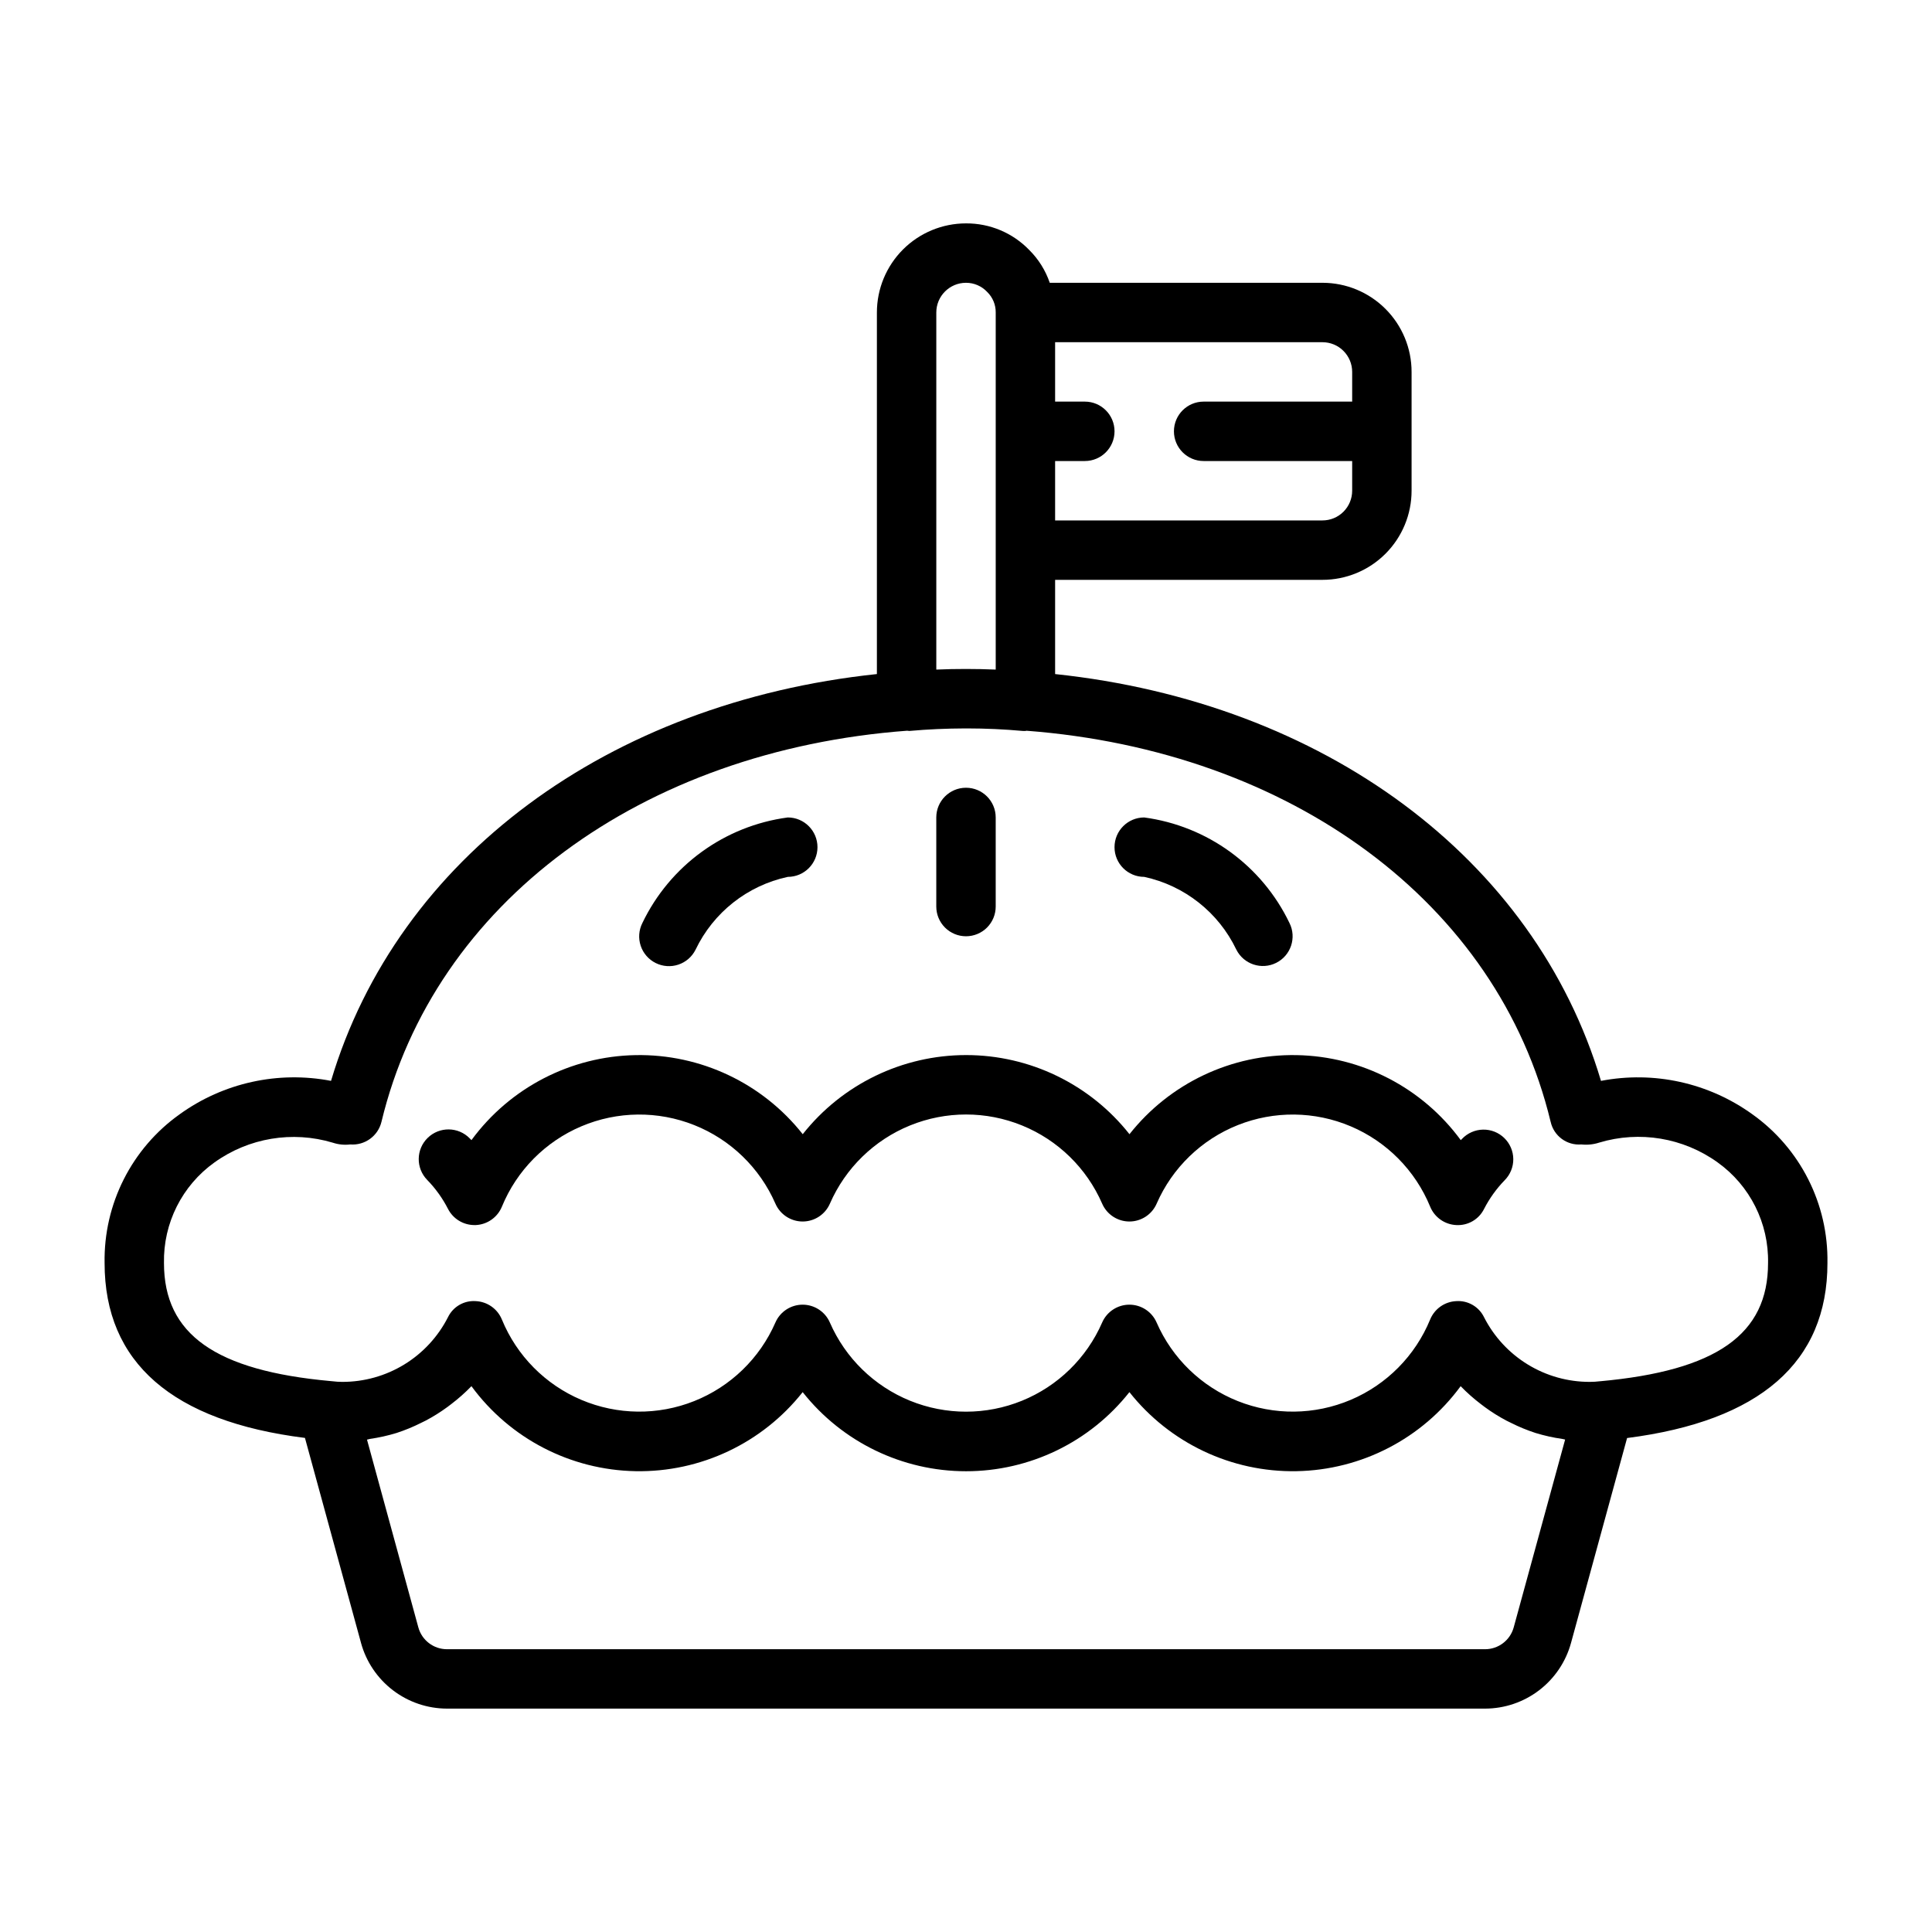 <?xml version="1.0" encoding="UTF-8"?>
<!-- Uploaded to: ICON Repo, www.iconrepo.com, Generator: ICON Repo Mixer Tools -->
<svg fill="#000000" width="800px" height="800px" version="1.1" viewBox="144 144 512 512" xmlns="http://www.w3.org/2000/svg">
 <g>
  <path d="m531.46 445.8-0.34 0.348c-10.191-13.891-26.281-22.223-43.508-22.531-17.223-0.312-33.605 7.441-44.289 20.957-10.465-13.242-26.414-20.969-43.293-20.969s-32.832 7.727-43.297 20.969c-10.684-13.516-27.062-21.27-44.289-20.957-17.223 0.309-33.316 8.641-43.508 22.531l-0.457-0.473c-3.043-3.109-8.031-3.164-11.145-0.121-3.109 3.043-3.164 8.031-0.121 11.141 2.211 2.269 4.066 4.859 5.512 7.676 1.344 2.629 4.047 4.281 6.996 4.285h0.348c3.07-0.137 5.781-2.047 6.945-4.891 3.938-9.586 11.5-17.234 21.047-21.277 9.543-4.047 20.297-4.164 29.926-0.324 9.629 3.836 17.355 11.316 21.504 20.816 1.25 2.871 4.086 4.731 7.219 4.731 3.133 0 5.969-1.859 7.219-4.731 4.106-9.414 11.727-16.852 21.238-20.723 9.516-3.871 20.164-3.871 29.676 0 9.512 3.871 17.133 11.309 21.238 20.723 1.25 2.871 4.086 4.731 7.219 4.731 3.137 0 5.969-1.859 7.219-4.731 4.148-9.5 11.875-16.98 21.504-20.816 9.633-3.84 20.387-3.723 29.93 0.324 9.543 4.043 17.105 11.691 21.047 21.277 1.16 2.844 3.871 4.754 6.941 4.891 3.082 0.172 5.973-1.504 7.344-4.269 1.434-2.785 3.266-5.348 5.449-7.594 1.484-1.492 2.316-3.512 2.301-5.617-0.016-2.102-0.871-4.113-2.379-5.582-1.504-1.469-3.535-2.273-5.641-2.234-2.102 0.039-4.106 0.918-5.555 2.441z"/>
  <path d="m628.29 478.72c0.273-15.633-7.184-30.391-19.926-39.445-11.578-8.332-26.078-11.527-40.086-8.832-17.656-59.176-73.617-100.29-144.66-107.81v-24.969h70.848c6.266 0 12.273-2.488 16.699-6.918 4.43-4.43 6.918-10.438 6.918-16.699v-31.488c0-6.266-2.488-12.27-6.918-16.699-4.426-4.43-10.434-6.918-16.699-6.918h-72.27c-1.121-3.289-2.988-6.269-5.457-8.715-4.387-4.527-10.434-7.066-16.734-7.027-6.266 0-12.273 2.488-16.699 6.914-4.43 4.43-6.918 10.438-6.918 16.699v95.82c-71.047 7.519-127.01 48.633-144.66 107.81-14.008-2.695-28.508 0.5-40.086 8.832-12.742 9.055-20.195 23.812-19.922 39.445 0 26.387 17.988 41.949 53.098 46.344l14.855 54.316h-0.004c1.367 4.996 4.34 9.406 8.453 12.551 4.117 3.148 9.148 4.859 14.328 4.871h275.11c5.176-0.008 10.207-1.715 14.32-4.856 4.113-3.141 7.082-7.543 8.453-12.535l14.863-54.316c35.211-4.512 53.098-20.066 53.098-46.375zm-125.95-236.16v7.871h-39.359c-4.348 0-7.875 3.523-7.875 7.871 0 4.348 3.527 7.875 7.875 7.875h39.359v7.871c0 2.086-0.832 4.09-2.309 5.566-1.473 1.477-3.477 2.305-5.566 2.305h-70.848v-15.742h7.875c4.348 0 7.871-3.527 7.871-7.875 0-4.348-3.523-7.871-7.871-7.871h-7.875v-15.742h70.848c2.09 0 4.094 0.828 5.566 2.305 1.477 1.477 2.309 3.477 2.309 5.566zm-110.21 78.887v-94.633c0-4.348 3.527-7.871 7.875-7.871 2.121-0.004 4.148 0.871 5.602 2.418 1.473 1.43 2.293 3.402 2.269 5.453v94.633c-2.606-0.109-5.219-0.164-7.871-0.164-2.656-0.004-5.269 0.051-7.875 0.164zm153.02 253.82c-0.938 3.418-4.043 5.793-7.59 5.793h-275.11c-3.543 0-6.652-2.375-7.586-5.793l-13.609-49.766c0.25 0 0.488-0.125 0.738-0.164v-0.004c2.398-0.34 4.766-0.867 7.082-1.574 2.25-0.73 4.441-1.633 6.551-2.699 0.395-0.188 0.789-0.371 1.172-0.574 2.016-1.062 3.945-2.273 5.781-3.621 0.355-0.262 0.691-0.535 1.039-0.789 1.887-1.438 3.668-3.016 5.32-4.723 10.188 13.887 26.277 22.219 43.5 22.527 17.223 0.309 33.598-7.441 44.281-20.953 10.465 13.246 26.414 20.969 43.297 20.969 16.879 0 32.828-7.723 43.293-20.969 10.684 13.512 27.062 21.262 44.281 20.953 17.223-0.309 33.312-8.641 43.5-22.527 1.652 1.707 3.434 3.285 5.324 4.723 0.348 0.27 0.684 0.543 1.039 0.789 1.832 1.348 3.766 2.559 5.777 3.621 0.387 0.203 0.789 0.387 1.172 0.574 2.109 1.066 4.301 1.969 6.551 2.699 2.316 0.707 4.684 1.234 7.086 1.574 0.25 0.039 0.488 0.133 0.738 0.164zm22.828-65.219c-0.883 0.113-1.773 0.168-2.66 0.164-5.801 0.016-11.488-1.578-16.434-4.602-4.949-3.023-8.961-7.363-11.594-12.527-1.348-2.785-4.254-4.477-7.344-4.273-3.074 0.129-5.789 2.039-6.949 4.887-3.941 9.586-11.504 17.234-21.047 21.277-9.543 4.047-20.297 4.164-29.93 0.324-9.629-3.836-17.355-11.316-21.504-20.812-1.25-2.875-4.082-4.734-7.219-4.734-3.133 0-5.969 1.859-7.219 4.734-4.106 9.41-11.727 16.848-21.238 20.719-9.512 3.871-20.16 3.871-29.676 0-9.512-3.871-17.133-11.309-21.238-20.719-1.25-2.875-4.086-4.734-7.219-4.734s-5.969 1.859-7.219 4.734c-4.148 9.496-11.875 16.977-21.504 20.812-9.629 3.84-20.383 3.723-29.926-0.324-9.547-4.043-17.109-11.691-21.047-21.277-1.164-2.848-3.879-4.758-6.953-4.887-3.09-0.211-6 1.48-7.344 4.273-2.633 5.164-6.644 9.504-11.59 12.527-4.949 3.023-10.637 4.617-16.434 4.602-0.859 0-1.719-0.055-2.566-0.164l-0.426-0.039c-30.598-2.766-44.242-12.391-44.242-31.285-0.211-10.555 4.793-20.535 13.383-26.672 9.074-6.508 20.656-8.441 31.355-5.227 1.484 0.492 3.059 0.652 4.613 0.465 3.863 0.312 7.383-2.234 8.289-6.004 13.988-58.121 69.039-98.398 139.34-103.64 0.188 0 0.363 0.078 0.551 0.062 4.922-0.441 9.809-0.652 14.695-0.668h0.676c4.887 0 9.777 0.227 14.695 0.668h0.707c0.094 0 0.18-0.047 0.277-0.055 70.062 5.352 124.92 45.602 138.89 103.61l0.004-0.004c0.82 3.773 4.309 6.348 8.152 6.031 1.594 0.172 3.203 0.008 4.723-0.488 10.699-3.219 22.281-1.289 31.355 5.227 8.602 6.144 13.613 16.137 13.391 26.703 0 18.895-13.641 28.52-44.602 31.324z"/>
  <path d="m317.76 399.21c1.871 0.934 4.031 1.086 6.016 0.426 1.98-0.66 3.617-2.082 4.551-3.953 4.719-9.871 13.746-17 24.441-19.301 4.348 0 7.871-3.523 7.871-7.871 0-4.348-3.523-7.875-7.871-7.875-16.738 2.231-31.227 12.746-38.531 27.973-0.949 1.871-1.109 4.043-0.445 6.035 0.66 1.988 2.09 3.633 3.969 4.566z"/>
  <path d="m447.23 376.38c10.676 2.305 19.684 9.414 24.402 19.262 1.945 3.891 6.676 5.473 10.566 3.527 3.891-1.941 5.469-6.672 3.527-10.562-7.301-15.215-21.773-25.73-38.496-27.973-4.348 0-7.871 3.527-7.871 7.875 0 4.348 3.523 7.871 7.871 7.871z"/>
  <path d="m400 392.12c2.086 0 4.09-0.828 5.566-2.305 1.477-1.477 2.305-3.477 2.305-5.566v-23.617c0-4.348-3.523-7.871-7.871-7.871s-7.875 3.523-7.875 7.871v23.617c0 2.09 0.832 4.09 2.309 5.566 1.477 1.477 3.477 2.305 5.566 2.305z"/>
 </g>
</svg>